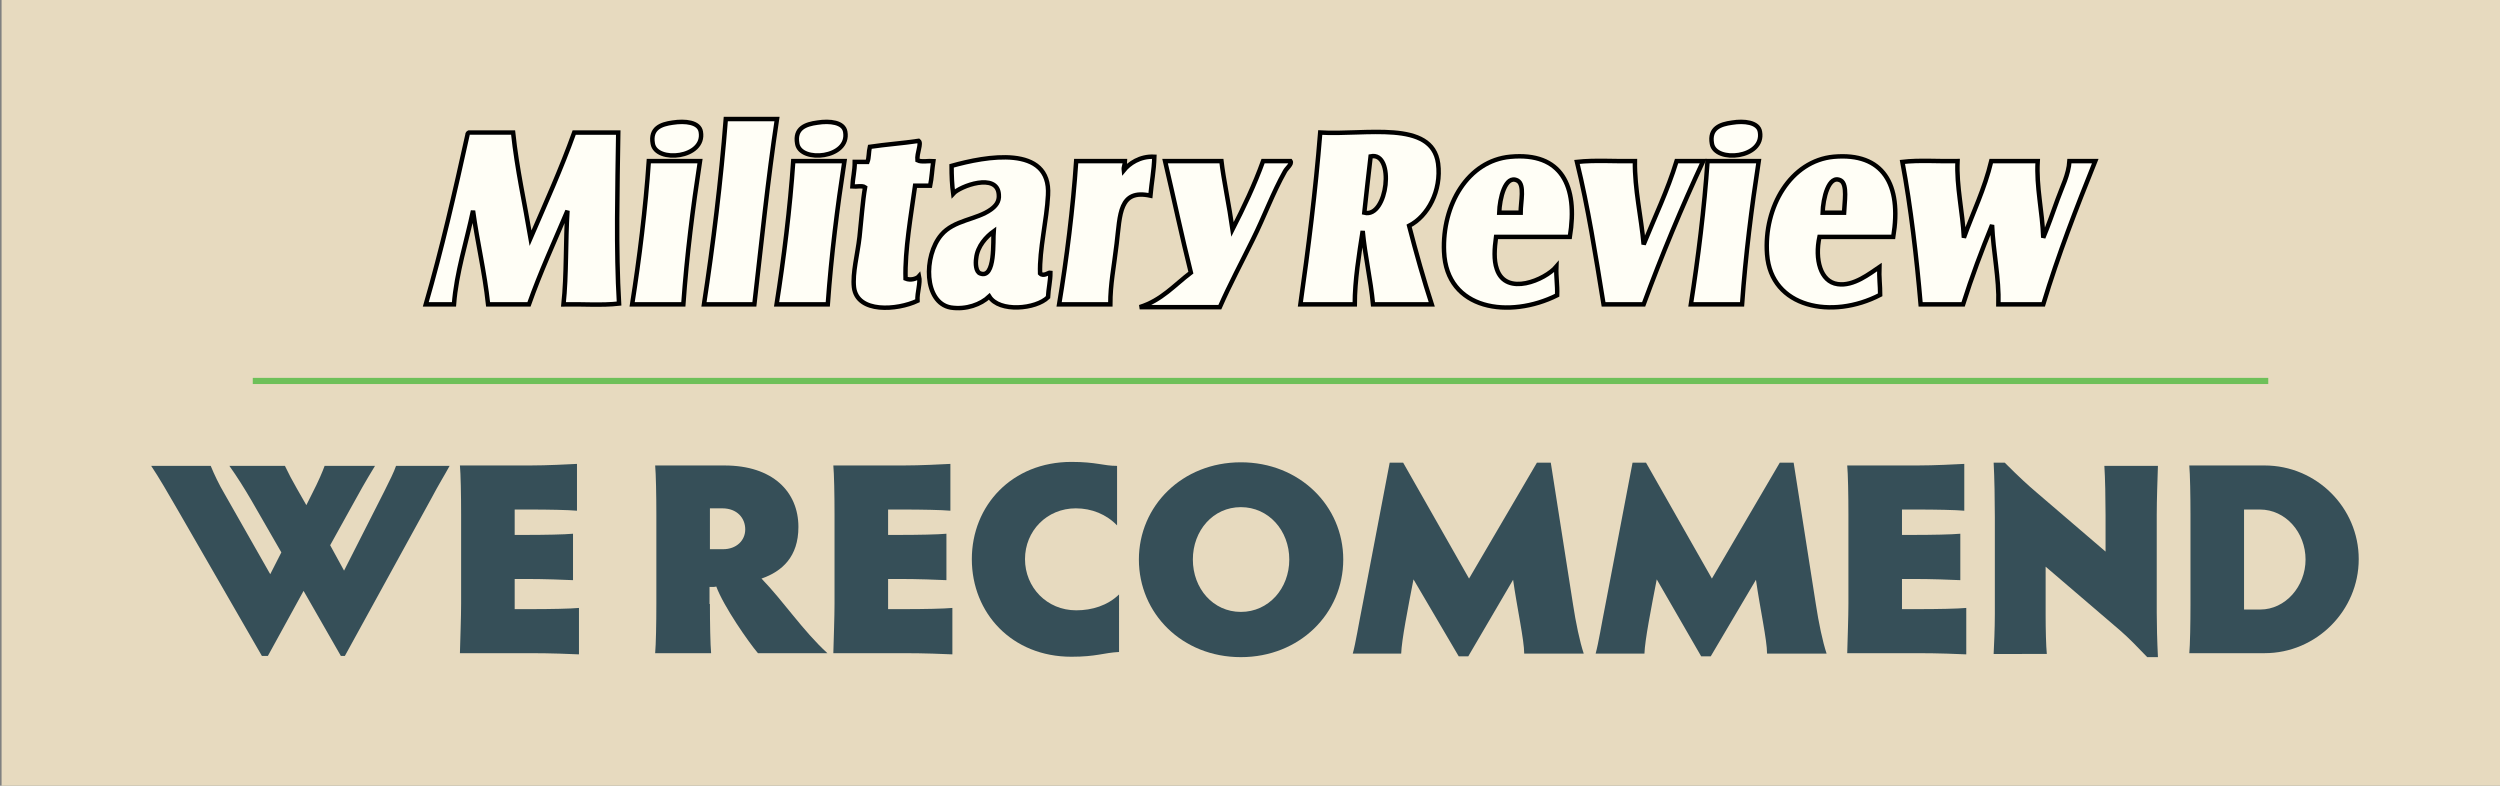 <?xml version="1.0" encoding="utf-8"?>
<!-- Generator: Adobe Illustrator 21.1.0, SVG Export Plug-In . SVG Version: 6.00 Build 0)  -->
<svg version="1.1" id="Layer_1" xmlns="http://www.w3.org/2000/svg" xmlns:xlink="http://www.w3.org/1999/xlink" x="0px" y="0px"
	 viewBox="0 0 630 198" style="enable-background:new 0 0 630 198;" xml:space="preserve">
<rect x="0" y="0" width="630" height="198" fill="#808080" stroke="none"/>
<style type="text/css">
	.st0{fill:#E7DABF;}
	.st1{fill:#FFFEF6;stroke:#000000;stroke-width:1.125;}
	.st2{fill:none;stroke:#6EC059;stroke-width:1.55;}
	.st3{fill:none;}
	.st4{fill:#364F58;}
</style>
<rect x="0.4" class="st0" width="632.2" height="198"/>
<g id="XMLID_1_">
	<g>
		<path class="st1" d="M521.5,40.6c2.2,0,4.3,0,6.5,0c-4.7,11.7-9.3,23.5-13.1,36.1c-3.8,0-7.5,0-11.3,0c0.2-6.6-1.3-13.2-1.6-20
			c-2.6,6.4-5.1,13-7.3,20c-3.6,0-7.1,0-10.7,0c-1-11.7-2.5-24.7-4.6-35.9c4.2-0.5,9.4-0.1,13.9-0.2c-0.3,6.4,1.3,12.8,1.6,19.3
			c2.3-6.4,5.2-12.2,6.9-19.3c3.9,0,7.8,0,11.7,0c-0.4,6.5,1.2,12.8,1.4,19.3c1.3-3.1,2.4-6.3,3.6-9.6
			C519.6,47.2,521.3,44,521.5,40.6z"/>
		<path class="st1" d="M462.1,39.5c12.4-1.1,17.2,6.9,15,20.2c-6.2,0-12.4,0-18.6,0c-1.2,5.6,0.2,11.3,4.6,11.9
			c4,0.6,8.1-2.7,10.5-4.3c-0.1,2.6,0.2,4.6,0.2,7c-12.1,6.3-27.5,3.3-28.5-10.2C444.4,52.1,451.3,40.5,462.1,39.5z M464.7,53.6
			c0.1-2.6,0.9-7.1-0.8-8.1c-3.1-1.7-4.5,4.6-4.6,8.1C461.1,53.6,462.9,53.6,464.7,53.6z"/>
		<path class="st1" d="M443.5,33.2c1.2,6.7-11.3,7.9-12.1,3c-0.7-3.9,2.1-4.9,5.1-5.3C439.5,30.4,443.1,30.8,443.5,33.2z"/>
		<path class="st1" d="M430.3,40.6c4.3,0,8.6,0,12.9,0c-1.8,11.7-3.3,23.6-4.2,36.1c-4.3,0-8.6,0-12.9,0
			C427.9,65.3,429.5,52.4,430.3,40.6z"/>
		<path class="st1" d="M422.5,40.6c2.2,0,4.5,0,6.7,0c-5.4,11.6-10.4,23.6-15,36.1c-3.4,0-6.7,0-10.1,0c-2-12.3-3.9-24.5-6.7-35.9
			c4.5-0.5,9.8-0.1,14.6-0.2c-0.1,7.1,1.6,14.1,2.2,21C417,54.7,420.2,48.1,422.5,40.6z"/>
		<path class="st1" d="M380.6,39.5c12.9-1.2,17.1,7.3,15,20.2c-6.2,0-12.4,0-18.6,0c-0.4,3-0.6,5.8,0.2,8.1c2.3,7,12.2,2.7,15-0.6
			c-0.1,2.6,0.3,4.6,0.2,7.2c-12,6-27.9,3.8-28.5-11C363.4,51.6,369.9,40.5,380.6,39.5z M383.2,53.6c0-2.7,1.1-7.1-0.8-8.1
			c-3.1-1.6-4.5,4.6-4.6,8.1C379.6,53.6,381.4,53.6,383.2,53.6z"/>
		<path class="st1" d="M362.4,41.2c0.9,6.9-2.6,13.3-7.3,15.7c1.7,6.6,3.8,14,5.7,19.8c-4.9,0-9.8,0-14.8,0
			c-0.6-6.4-2-12.1-2.6-18.5c-0.9,5.8-2,12.5-2,18.5c-4.6,0-9.2,0-13.7,0c2-14.1,3.8-28.4,5-43.3C344,34.1,360.9,30.1,362.4,41.2z
			 M343.8,53.6c5.9,1.5,7.8-15.5,1.6-14.2C344.9,44,344.3,48.7,343.8,53.6z"/>
		<path class="st1" d="M325.2,40.6c0.5,0.7-1,1.8-1.4,2.6c-3,5.3-5.2,11.4-8.1,17.2c-2.8,5.7-5.8,11.3-8.3,17c-6.7,0-13.5,0-20.2,0
			c5.5-1.7,8.8-5.6,12.9-8.7c-2.3-9.2-4.3-18.7-6.5-28.1c4.7,0,9.4,0,14.2,0c0.5,4.4,2,11.5,2.8,17.2c2.8-5.5,5.5-11.1,7.7-17.2
			C320.6,40.6,322.9,40.6,325.2,40.6z"/>
		<path class="st1" d="M283.2,42.9c1.3-1.6,4-3.6,7.7-3.4c-0.1,3.5-0.7,6.5-1,9.8c-7.9-1.7-7.6,4.7-8.5,12.1
			c-0.7,6-1.6,10.1-1.6,15.3c-4.3,0-8.6,0-12.9,0c1.9-11.4,3.5-24.3,4.3-36.1c4.1,0,8.2,0,12.3,0C283.5,41.6,283.1,42,283.2,42.9z"
			/>
		<path class="st1" d="M262.1,68.9c0.9,0.9,2.2-0.3,2.6-0.2c0,2.2-0.5,4-0.6,6.2c-3,3-12.3,3.9-14.8-0.2c-2.1,2-5.8,3.4-9.7,2.8
			c-6.8-1.2-6.9-13-2.4-18.3c3.2-3.8,8.9-3.8,12.5-6.4c1.1-0.8,2.2-1.9,2-3.8c-0.4-5.6-9.8-2.1-11.5-0.2c-0.3-2.2-0.4-4.5-0.4-7
			c8.5-2.4,25.1-5.5,24.3,7.4C263.8,55.4,261.9,62.9,262.1,68.9z M247,68.9c3.9,1.5,3.2-8.3,3.4-10.6c-1.8,1.3-4.1,3.7-4.4,6.8
			C245.8,66.4,245.9,68.5,247,68.9z"/>
		<path class="st1" d="M231.2,40.4c1,0.5,2.8,0.1,4,0.2c-0.3,2-0.4,4.3-0.8,6.2c-1.3,0-2.6,0-3.8,0c-1,7.3-2.6,16.2-2.4,23.4
			c1.2,0.5,2.8,0.1,3.4-0.6c0.4,1.8-0.5,4-0.4,6.2c-5.1,2.4-15.2,3.2-16-3.4c-0.4-3.6,0.9-8.3,1.4-12.7c0.5-4.6,0.8-9.1,1.4-12.5
			c-0.7-0.5-2.2-0.1-3.2-0.2c0.1-2.1,0.6-3.9,0.6-6.2c1.1,0,2.2,0,3.2,0c0.4-1,0.3-2.6,0.6-3.8c4-0.6,8.3-0.9,12.3-1.5
			C232.3,36.1,231,38.6,231.2,40.4z"/>
		<path class="st1" d="M213,33.2c1.2,6.7-11.3,7.9-12.1,3c-0.7-3.9,2.1-4.9,5.1-5.3C209.1,30.4,212.6,30.8,213,33.2z"/>
		<path class="st1" d="M199.9,40.6c4.3,0,8.6,0,12.9,0c-1.8,11.7-3.3,23.6-4.2,36.1c-4.3,0-8.6,0-12.9,0
			C197.5,65.3,199.1,52.4,199.9,40.6z"/>
		<path class="st1" d="M182.9,30c4.3,0,8.6,0,12.9,0c-2.3,15.2-3.9,31.1-5.7,46.7c-4.2,0-8.5,0-12.7,0
			C179.7,61.7,181.7,45.4,182.9,30z"/>
		<path class="st1" d="M176.6,33.2c1.2,6.7-11.3,7.9-12.1,3c-0.7-3.9,2.1-4.9,5-5.3C172.7,30.4,176.2,30.8,176.6,33.2z"/>
		<path class="st1" d="M163.5,40.6c4.3,0,8.6,0,12.9,0c-1.8,11.7-3.3,23.6-4.2,36.1c-4.3,0-8.6,0-12.9,0
			C161.1,65.3,162.7,52.4,163.5,40.6z"/>
		<path class="st1" d="M144.7,33.4c3.7,0,7.4,0,11.1,0c-0.2,13.8-0.6,29.7,0.2,43.1c-4.3,0.5-9.4,0.1-14,0.2
			c0.8-7.4,0.5-15.9,1-23.6c-3.3,7.8-6.8,15.4-9.7,23.6c-3.4,0-6.9,0-10.3,0c-0.9-8.3-2.7-15.6-3.8-23.6c-1.6,7.7-4.2,15.6-4.8,23.6
			c-2.4,0-4.7,0-7.1,0c4-13.8,7.3-28.2,10.5-42.7c0-0.4,0.2-0.5,0.4-0.6c3.7,0,7.4,0,11.1,0c1,9.4,2.9,17.7,4.4,26.6
			C137.5,51.2,141.4,42.6,144.7,33.4z"/>
	</g>
</g>
<line class="st2" x1="63.7" y1="96" x2="571.6" y2="96"/>
<g>
	<rect x="21.6" y="114" class="st3" width="592" height="74"/>
	<path class="st4" d="M53.1,117.4c0.9,2.2,2.1,4.7,3.4,6.9c11.6,20.4,11.6,20.4,11.6,20.4l2.8-5.5L63.3,126
		c-1.7-2.9-3.5-5.8-5.5-8.6h14c0.9,1.9,1.9,3.8,3,5.7l2.4,4.2l1.4-2.8c1.7-3.3,2.7-5.7,3.2-7.1h12.7c-2.5,4.1-3.9,6.6-6.2,10.8
		l-5.1,9.2l3.5,6.4l10.1-19.9c1.4-2.8,2.5-5,3-6.5h13.5c-1.3,2.4-2.7,4.6-4.6,8.2l-21.8,39.7h-1l-9.4-16.4l-9,16.4H66l-21.1-36.6
		c-2.6-4.5-4.8-8.3-6.8-11.3H53.1z"/>
	<path class="st4" d="M129.7,153.5h4.2c4.8,0,9.9-0.1,12-0.3v11.7c-2.1-0.1-7.2-0.3-12-0.3h-18c0.1-3.8,0.3-9.2,0.3-12.4v-22.6
		c0-4.8-0.1-10.2-0.3-12.3h17.5c4.7,0,9.9-0.3,12-0.4v11.8c-2.1-0.2-7.3-0.3-12-0.3h-3.7v6.4h2.8c4.7,0,9.8-0.1,11.9-0.3v11.7
		c-2.1-0.1-7.2-0.3-11.9-0.3h-2.8V153.5z"/>
	<path class="st4" d="M178.9,152.2c0,4.7,0.1,10.3,0.3,12.4h-14.1c0.2-2.1,0.3-7.7,0.3-12.4v-22.5c0-4.7-0.1-10.3-0.3-12.4h17.5
		c12.1,0,18.6,6.6,18.6,15.5c0,7.5-4.1,11.2-9.3,13c5.7,5.9,10.3,13,16.6,18.8h-17.5c-2.3-2.7-8.6-11.7-10.5-16.8
		c-0.3,0.1-0.5,0.1-0.6,0.1h-1.1V152.2z M178.9,138.4h3.3c3.4,0,5.6-2.2,5.6-5c0-2.8-2-5.3-5.8-5.3h-3.1V138.4z"/>
	<path class="st4" d="M223.8,153.5h4.2c4.8,0,9.9-0.1,12-0.3v11.7c-2.1-0.1-7.2-0.3-12-0.3h-18c0.1-3.8,0.3-9.2,0.3-12.4v-22.6
		c0-4.8-0.1-10.2-0.3-12.3h17.5c4.7,0,9.9-0.3,12-0.4v11.8c-2.1-0.2-7.3-0.3-12-0.3h-3.7v6.4h2.8c4.7,0,9.8-0.1,11.9-0.3v11.7
		c-2.1-0.1-7.2-0.3-11.9-0.3h-2.8V153.5z"/>
	<path class="st4" d="M282,164.3c-3.9,0.2-5.7,1.2-12,1.2c-15,0-25.1-11-25.1-24.6c0-13.5,10.1-24.5,25.1-24.5c6.3,0,8,1,11.5,1v15
		c-2.7-2.8-6.4-4.3-10.4-4.3c-7.3,0-12.8,5.7-12.8,12.8c0,7.1,5.5,12.9,12.9,12.9c4,0,7.9-1.2,10.8-4V164.3z"/>
	<path class="st4" d="M312.7,116.5c14.8,0,25.8,11,25.8,24.5c0,13.6-11,24.6-25.8,24.6c-14.8,0-25.7-11-25.7-24.6
		C287,127.5,297.9,116.5,312.7,116.5z M312.7,154.2c7,0,12.2-5.9,12.2-13.2s-5.2-13.2-12.2-13.2s-12.1,5.9-12.1,13.2
		S305.7,154.2,312.7,154.2z"/>
	<path class="st4" d="M340.9,164.7c0.7-2.5,1.5-7.5,2.5-12.5l6.8-35.6h3.4l16.6,29.2l17.1-29.2h3.5l5.6,35.7
		c0.7,4.6,1.7,9.4,2.7,12.4h-15c0-3.4-1.8-11.5-2.8-18.6L370,165.4h-2.4L356.2,146c-1.4,7.2-3,15.4-3.1,18.7H340.9z"/>
	<path class="st4" d="M402.1,164.7c0.7-2.5,1.5-7.5,2.5-12.5l6.8-35.6h3.4l16.6,29.2l17.1-29.2h3.5l5.6,35.7
		c0.7,4.6,1.7,9.4,2.7,12.4h-15c0-3.4-1.8-11.5-2.8-18.6l-11.4,19.3h-2.4L417.5,146c-1.4,7.2-3,15.4-3.1,18.7H402.1z"/>
	<path class="st4" d="M479.3,153.5h4.2c4.8,0,9.9-0.1,12-0.3v11.7c-2.1-0.1-7.2-0.3-12-0.3h-18c0.1-3.8,0.3-9.2,0.3-12.4v-22.6
		c0-4.8-0.1-10.2-0.3-12.3h17.5c4.7,0,9.9-0.3,12-0.4v11.8c-2.1-0.2-7.3-0.3-12-0.3h-3.7v6.4h2.8c4.7,0,9.8-0.1,11.9-0.3v11.7
		c-2.1-0.1-7.2-0.3-11.9-0.3h-2.8V153.5z"/>
	<path class="st4" d="M502.4,164.7c0.1-1.9,0.3-6.3,0.3-10v-24.4c0-4.2-0.1-10-0.3-13.7h2.8c3.8,3.8,5.9,5.7,7.9,7.4l17.5,15v-9.2
		c0-3.9-0.1-9.5-0.3-12.4h13.5c-0.1,3-0.3,8.6-0.3,12.4v24.6c0,2.9,0.1,7.2,0.3,11.2h-2.7c-2.3-2.4-4.6-4.8-6.8-6.7l-18.8-16.1v12.1
		c0,3.6,0.1,8,0.3,9.9H502.4z"/>
	<path class="st4" d="M551.7,164.7c0.2-2.1,0.3-7.7,0.3-12.4v-22.6c0-4.7-0.1-10.3-0.3-12.4h19c13,0,23.7,10.6,23.7,23.6
		s-10.7,23.7-23.7,23.7H551.7z M565.5,153.6h4.1c6.3,0,11.4-5.8,11.4-12.6c0-6.8-5-12.6-11.5-12.6h-4V153.6z"/>
</g>
</svg>
